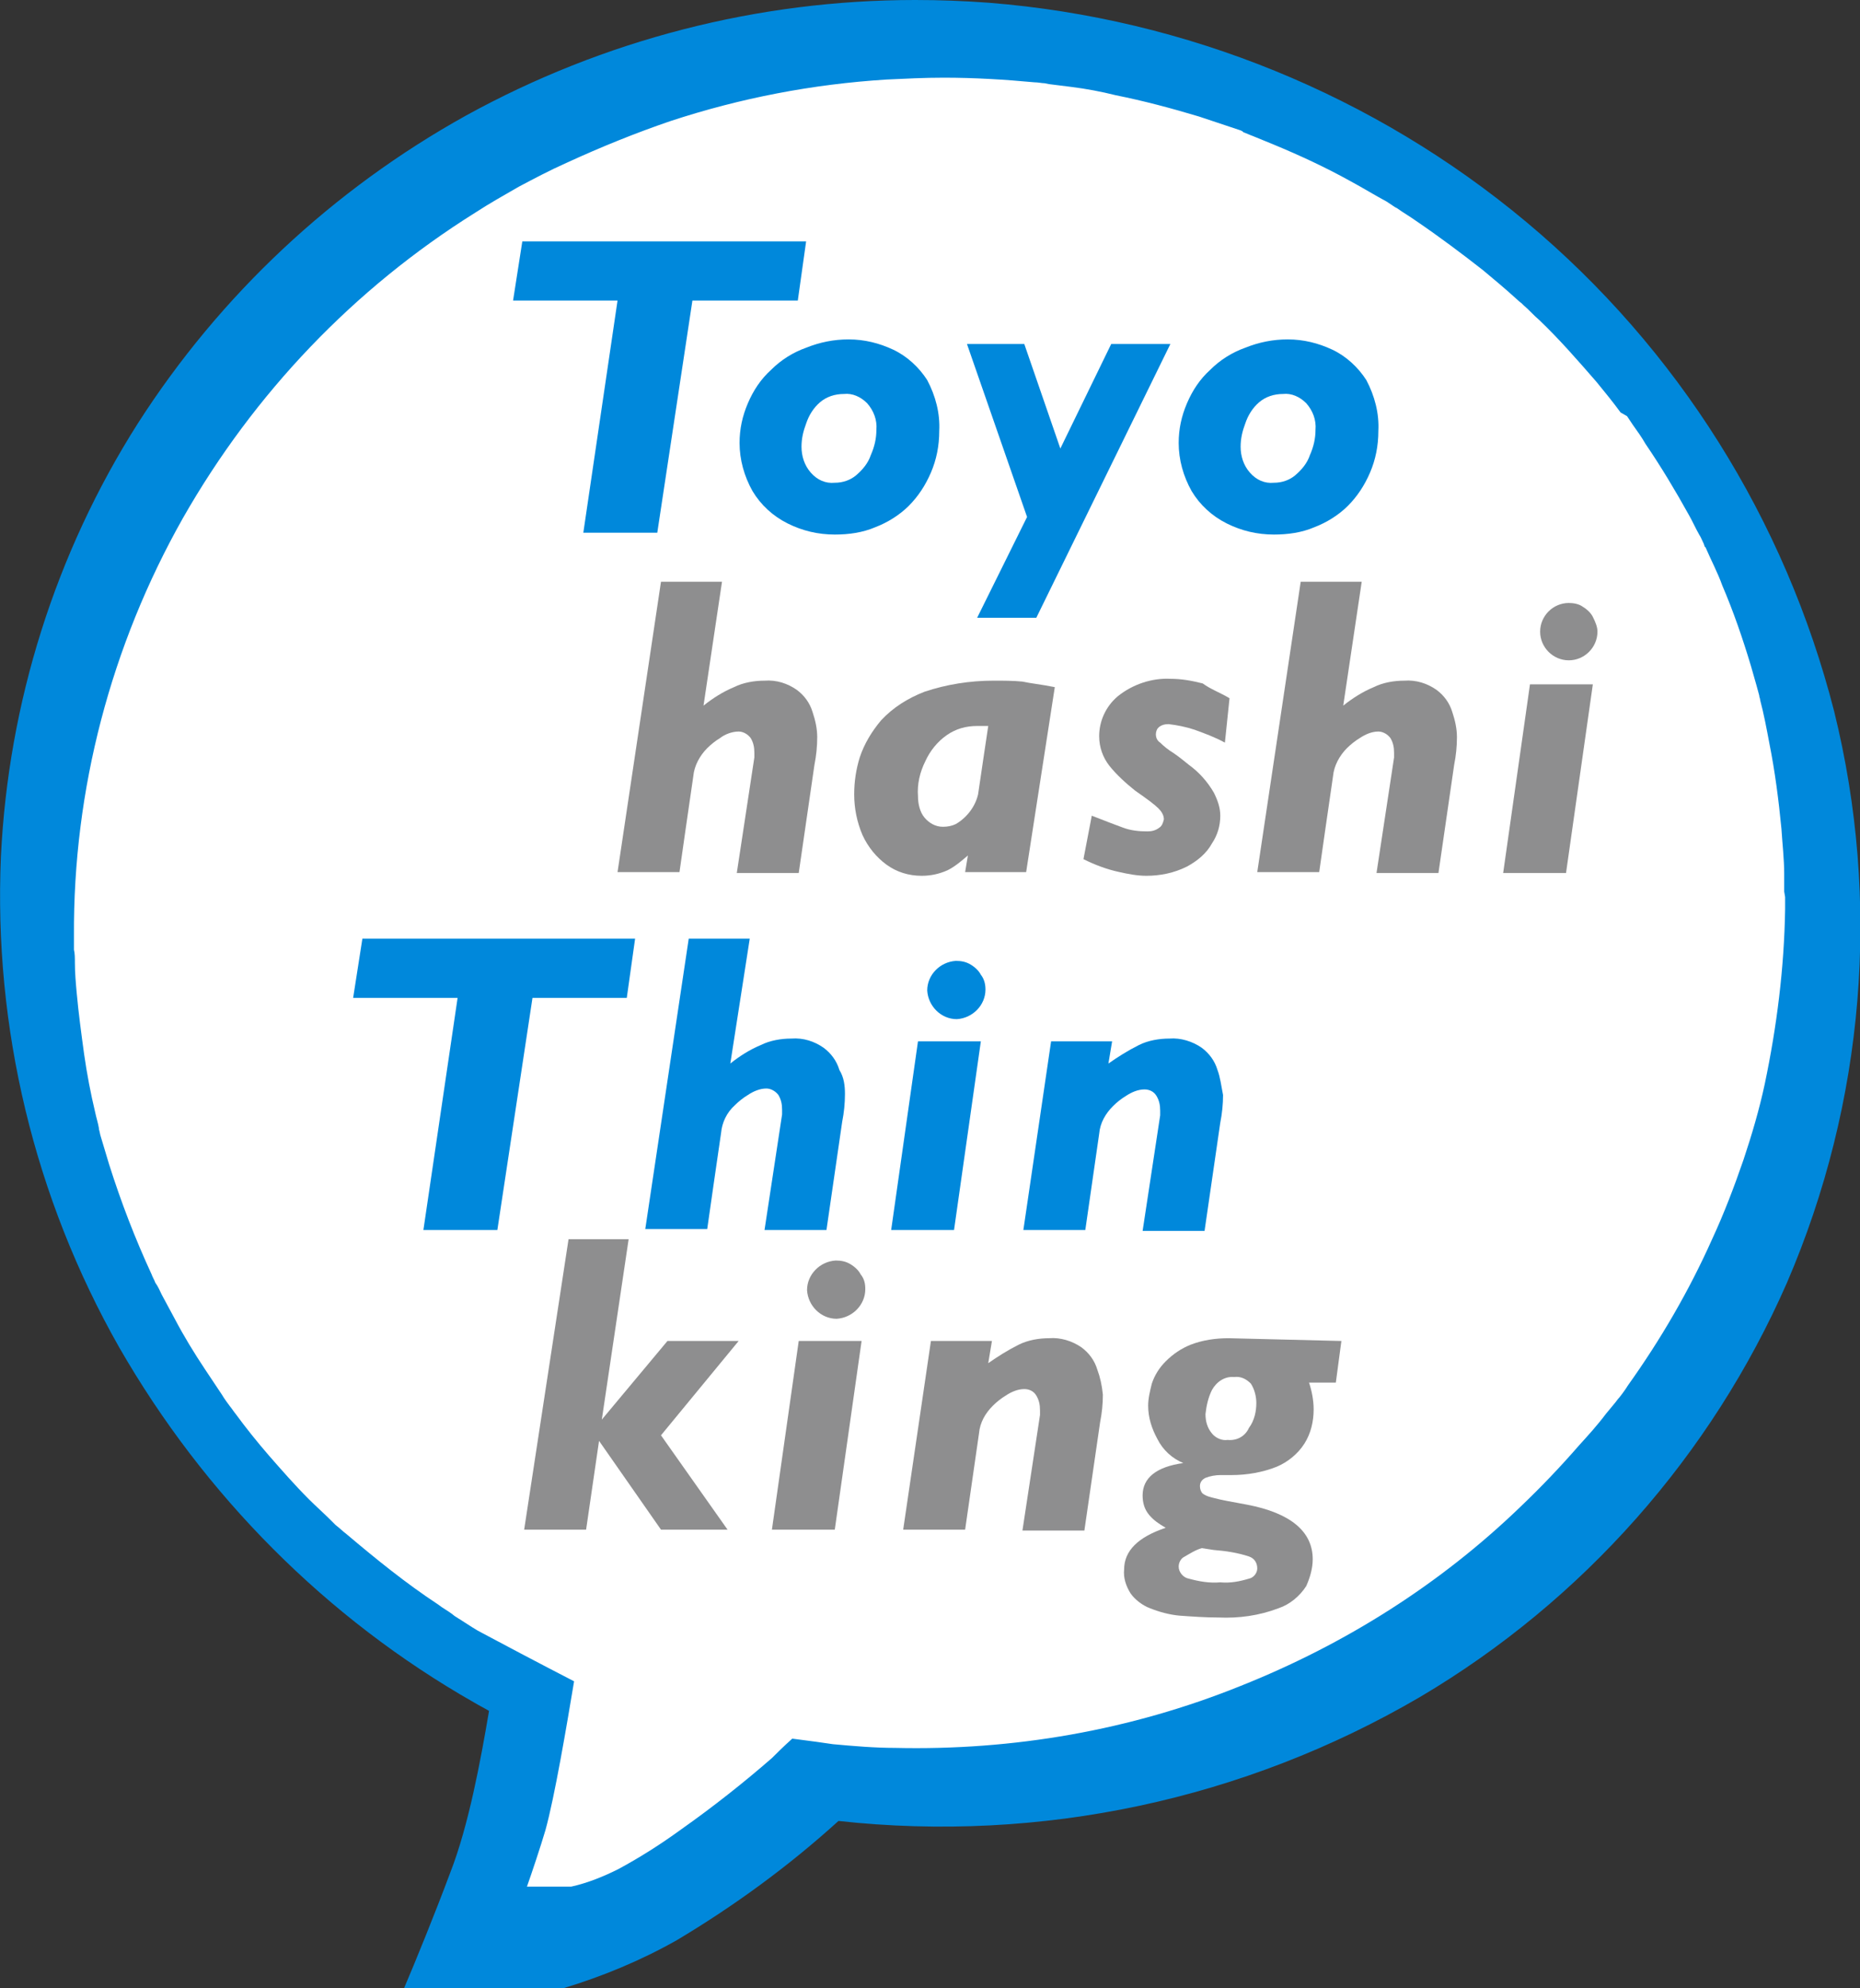 <?xml version="1.0" encoding="utf-8"?>
<!-- Generator: Adobe Illustrator 26.3.1, SVG Export Plug-In . SVG Version: 6.00 Build 0)  -->
<svg version="1.1" id="グループ_4" xmlns="http://www.w3.org/2000/svg" xmlns:xlink="http://www.w3.org/1999/xlink" x="0px"
	 y="0px" viewBox="0 0 201.2 215" style="enable-background:new 0 0 201.2 215;" xml:space="preserve">
<rect x="0" y="0" width="201.2" height="215" fill="#333333" stroke="none"/>
<style type="text/css">
	.st0{fill:#FFFFFF;}
	.st1{fill:#0088DB;}
	.st2{fill:#8E8E8F;}
</style>
<path id="パス_49" class="st0" d="M60.5,177.6l31.8,11.9l-37.6,22.1L60.5,177.6z"/>
<circle id="楕円形_1" class="st0" cx="101.3" cy="98.1" r="94.2"/>
<path id="パス_31" class="st1" d="M87.2,26.1l-0.9,6.4H74.9l-3.8,25.1h-8l3.7-25.1H55.5l1-6.4H87.2z"/>
<path id="パス_32" class="st1" d="M101.6,46.6c0,1.6-0.3,3.1-0.9,4.5c-0.6,1.4-1.4,2.6-2.4,3.6c-1,1-2.3,1.8-3.6,2.3
	c-1.4,0.6-2.9,0.8-4.4,0.8c-1.8,0-3.5-0.4-5.1-1.2c-1.6-0.8-2.9-2-3.8-3.5c-0.9-1.6-1.4-3.4-1.4-5.2c0-1.5,0.3-2.9,0.9-4.3
	c0.6-1.4,1.4-2.6,2.5-3.6c1.1-1.1,2.4-1.9,3.8-2.4c1.5-0.6,3-0.9,4.6-0.9c1.7,0,3.3,0.4,4.8,1.1c1.5,0.7,2.8,1.9,3.7,3.3
	C101.2,42.8,101.7,44.7,101.6,46.6 M94.8,46.5c0.1-1.1-0.3-2.1-1-2.9c-0.7-0.7-1.6-1.1-2.5-1c-1,0-1.9,0.3-2.6,0.9
	c-0.7,0.6-1.2,1.4-1.5,2.3c-0.3,0.8-0.5,1.6-0.5,2.5c0,1,0.3,2,1,2.8c0.7,0.8,1.6,1.2,2.6,1.1c0.9,0,1.7-0.3,2.3-0.8
	c0.7-0.6,1.3-1.3,1.6-2.2C94.6,48.3,94.8,47.4,94.8,46.5"/>
<path id="パス_33" class="st1" d="M126.6,37.2l-14.5,29.6h-6.4l5.4-10.9l-6.5-18.7h6.2l3.9,11.3l5.5-11.3L126.6,37.2z"/>
<path id="パス_34" class="st1" d="M149.1,46.6c0,1.6-0.3,3.1-0.9,4.5c-0.6,1.4-1.4,2.6-2.4,3.6c-1,1-2.3,1.8-3.6,2.3
	c-1.4,0.6-2.9,0.8-4.4,0.8c-1.8,0-3.5-0.4-5.1-1.2c-1.6-0.8-2.9-2-3.8-3.5c-0.9-1.6-1.4-3.4-1.4-5.2c0-1.5,0.3-2.9,0.9-4.3
	c0.6-1.4,1.4-2.6,2.5-3.6c1.1-1.1,2.4-1.9,3.8-2.4c1.5-0.6,3-0.9,4.6-0.9c1.7,0,3.3,0.4,4.8,1.1c1.5,0.7,2.8,1.9,3.7,3.3
	C148.7,42.8,149.2,44.7,149.1,46.6 M142.3,46.5c0.1-1.1-0.3-2.1-1-2.9c-0.7-0.7-1.6-1.1-2.5-1c-1,0-1.9,0.3-2.6,0.9
	c-0.7,0.6-1.2,1.4-1.5,2.3c-0.3,0.8-0.5,1.6-0.5,2.5c0,1,0.3,2,1,2.8c0.7,0.8,1.6,1.2,2.6,1.1c0.9,0,1.7-0.3,2.3-0.8
	c0.7-0.6,1.3-1.3,1.6-2.2C142.1,48.3,142.3,47.4,142.3,46.5"/>
<path id="パス_35" class="st2" d="M88.4,79.7c0,1-0.1,2-0.3,3l-1.7,11.7h-6.7l1.9-12.5c0-0.2,0-0.3,0-0.5c0-0.6-0.1-1.1-0.4-1.6
	c-0.3-0.4-0.8-0.7-1.3-0.7c-0.7,0-1.5,0.3-2,0.7c-0.5,0.3-1,0.7-1.4,1.1c-0.8,0.8-1.4,1.9-1.5,3c-0.2,1.3-1.5,10.4-1.5,10.4h-6.7
	l4.7-31.4h6.6l-2,13.4c1-0.8,2.1-1.5,3.3-2c1-0.5,2.2-0.7,3.3-0.7c1.3-0.1,2.5,0.3,3.5,1c0.8,0.6,1.4,1.4,1.7,2.4
	C88.2,77.9,88.4,78.8,88.4,79.7"/>
<path id="パス_36" class="st2" d="M157.6,79.7c0,1-0.1,2-0.3,3l-1.7,11.7h-6.7l1.9-12.5c0-0.2,0-0.3,0-0.5c0-0.6-0.1-1.1-0.4-1.6
	c-0.3-0.4-0.8-0.7-1.3-0.7c-0.7,0-1.4,0.3-2,0.7c-0.5,0.3-1,0.7-1.4,1.1c-0.8,0.8-1.4,1.9-1.5,3c-0.2,1.3-1.5,10.4-1.5,10.4h-6.7
	l4.7-31.4h6.6l-2,13.4c1-0.8,2.1-1.5,3.3-2c1-0.5,2.2-0.7,3.3-0.7c1.3-0.1,2.5,0.3,3.5,1c0.8,0.6,1.4,1.4,1.7,2.4
	C157.4,77.9,157.6,78.8,157.6,79.7"/>
<path id="パス_37" class="st1" d="M91.4,118.3c0,1-0.1,2-0.3,3L89.4,133h-6.7l1.9-12.5c0-0.2,0-0.3,0-0.5c0-0.6-0.1-1.1-0.4-1.6
	c-0.3-0.4-0.8-0.7-1.3-0.7c-0.7,0-1.4,0.3-2,0.7c-0.5,0.3-1,0.7-1.4,1.1c-0.9,0.8-1.4,1.9-1.5,3c-0.2,1.3-1.5,10.4-1.5,10.4h-6.7
	l4.7-31.4h6.6L79,115c1-0.8,2.1-1.5,3.3-2c1-0.5,2.2-0.7,3.3-0.7c1.3-0.1,2.5,0.3,3.5,1c0.8,0.6,1.4,1.4,1.7,2.4
	C91.3,116.5,91.4,117.4,91.4,118.3"/>
<path id="パス_38" class="st2" d="M114.1,74.3L111,94.3h-6.6l0.3-1.8c-0.7,0.6-1.4,1.2-2.2,1.6c-0.9,0.4-1.8,0.6-2.8,0.6
	c-1.4,0-2.7-0.4-3.8-1.2c-1.1-0.8-2-1.9-2.6-3.2c-0.6-1.4-0.9-2.9-0.9-4.4c0-1.4,0.2-2.7,0.6-4c0.5-1.5,1.3-2.8,2.3-4
	c1.3-1.4,2.9-2.4,4.7-3.1c2.4-0.8,4.9-1.2,7.5-1.2c1,0,2.1,0,3.1,0.1C111.5,73.9,112.6,74,114.1,74.3 M106.9,78.5h-1.2
	c-1.2,0-2.3,0.3-3.3,1c-1,0.7-1.8,1.7-2.3,2.8c-0.6,1.2-0.9,2.5-0.8,3.8c0,0.8,0.2,1.7,0.7,2.3c0.5,0.6,1.2,1,2,1
	c0.5,0,1-0.1,1.4-0.3c1.2-0.7,2.1-1.9,2.4-3.2C106,84.5,106.9,78.5,106.9,78.5"/>
<path id="パス_39" class="st2" d="M133,75.5l-0.5,4.8c-1.1-0.6-2.2-1-3.3-1.4c-0.9-0.3-1.9-0.5-2.8-0.6c-0.4,0-0.9,0.1-1.2,0.5
	c-0.3,0.5-0.2,1.2,0.3,1.5c0.4,0.4,0.9,0.8,1.4,1.1c0.6,0.4,1.2,0.9,1.7,1.3c1.1,0.8,2,1.8,2.7,3c0.4,0.8,0.7,1.6,0.7,2.5
	c0,1.1-0.3,2.1-0.9,3c-0.6,1.1-1.6,1.9-2.7,2.5c-1.4,0.7-2.9,1-4.4,1c-1,0-2-0.2-2.9-0.4c-1.4-0.3-2.7-0.8-3.9-1.4l0.9-4.7
	c1.5,0.6,2.6,1,3.4,1.3c0.8,0.3,1.7,0.4,2.6,0.4c0.5,0,0.9-0.1,1.3-0.4c0.3-0.2,0.4-0.5,0.5-0.9c0-0.5-0.3-0.9-0.6-1.2
	c-0.4-0.4-1.2-1-2.5-1.9c-1-0.8-2-1.7-2.8-2.7c-0.7-0.9-1.1-2-1.1-3.2c0-1.6,0.7-3.2,2-4.3c1.6-1.3,3.7-2,5.7-1.9
	c1.2,0,2.3,0.2,3.5,0.5C130.9,74.5,132,74.9,133,75.5"/>
<path id="パス_40" class="st2" d="M172.3,74l-2.9,20.4h-6.8l2.9-20.4H172.3z M172.8,68.3c0,1.7-1.4,3.1-3.1,3.1
	c-1.7,0-3.1-1.4-3.1-3.1c0-1.7,1.4-3.1,3.1-3.1c0.5,0,1.1,0.1,1.5,0.4c0.5,0.3,0.9,0.7,1.1,1.1C172.6,67.3,172.8,67.8,172.8,68.3"/>
<path id="パス_41" class="st1" d="M68.7,101.5l-0.9,6.4H57.6L53.8,133h-8l3.7-25.1H38.2l1-6.4H68.7z"/>
<path id="パス_42" class="st1" d="M106.1,112.6l-2.9,20.4h-6.8l2.9-20.4H106.1z M106.6,107c0,1.7-1.4,3.1-3.1,3.2
	c-1.7,0-3.1-1.4-3.2-3.1c0-1.7,1.4-3.1,3.1-3.2c0.6,0,1.1,0.1,1.6,0.4c0.5,0.3,0.9,0.7,1.1,1.1C106.5,105.9,106.6,106.5,106.6,107"
	/>
<path id="パス_43" class="st2" d="M79.9,145l-8.4,10.2l7.2,10.2h-7.2l-6.7-9.6l-1.4,9.6h-6.7l4.8-31.4H68l-2.9,19.5l7.1-8.5
	L79.9,145z"/>
<path id="パス_44" class="st2" d="M93.2,145l-2.9,20.4h-6.8l2.9-20.4H93.2z M93.6,139.4c0,1.7-1.4,3.1-3.1,3.2
	c-1.7,0-3.1-1.4-3.2-3.1c0-1.7,1.4-3.1,3.1-3.2c0.6,0,1.1,0.1,1.6,0.4c0.5,0.3,0.9,0.7,1.1,1.1C93.5,138.3,93.6,138.8,93.6,139.4"/>
<path id="パス_45" class="st2" d="M145.1,145l-0.6,4.5h-2.9c0.3,0.9,0.5,1.9,0.5,2.9c0,1.3-0.3,2.6-1,3.7c-0.7,1.1-1.8,2-3,2.5
	c-1.5,0.6-3.2,0.9-4.9,0.9h-1.2c-0.5,0-1.1,0.1-1.6,0.3c-0.4,0.2-0.6,0.5-0.6,0.9c0,0.3,0.1,0.6,0.3,0.8c0.4,0.3,0.9,0.4,1.3,0.5
	c0.7,0.2,1.9,0.4,3.5,0.7c4.7,0.9,7.1,2.9,7.1,5.9c0,1-0.3,2-0.7,2.9c-0.7,1.1-1.8,2-3,2.4c-2.1,0.8-4.3,1.1-6.5,1
	c-1.4,0-2.8-0.1-4.2-0.2c-1.1-0.1-2.2-0.4-3.2-0.8c-0.8-0.3-1.6-0.9-2.1-1.6c-0.5-0.8-0.8-1.7-0.7-2.6c0-2,1.5-3.5,4.5-4.5
	c-0.7-0.4-1.3-0.8-1.8-1.4c-0.5-0.6-0.7-1.3-0.7-2.1c0-1.9,1.5-3.1,4.4-3.5c-1.2-0.5-2.2-1.4-2.8-2.6c-0.6-1.1-1-2.3-1-3.6
	c0-0.8,0.2-1.6,0.4-2.4c0.3-0.9,0.8-1.7,1.5-2.4c0.8-0.8,1.7-1.4,2.7-1.8c1.3-0.5,2.7-0.7,4.1-0.7L145.1,145z M136,169.6
	c0-0.6-0.3-1.1-0.9-1.3c-1.2-0.4-2.5-0.6-3.8-0.7l-1.3-0.2c-0.7,0.2-1.3,0.6-2,1c-0.3,0.2-0.5,0.6-0.5,1c0,0.6,0.5,1.2,1.1,1.3
	c1.1,0.3,2.2,0.5,3.4,0.4c1.1,0.1,2.1-0.1,3.1-0.4C135.6,170.6,136,170.1,136,169.6 M135.9,151.7c0-0.7-0.2-1.5-0.6-2.1
	c-0.5-0.5-1.1-0.8-1.8-0.7c-1-0.1-1.9,0.5-2.4,1.4c-0.4,0.8-0.6,1.7-0.7,2.6c0,0.8,0.2,1.5,0.7,2.1c0.4,0.5,1.1,0.8,1.7,0.7
	c1,0.1,1.9-0.4,2.3-1.3C135.7,153.6,135.9,152.6,135.9,151.7"/>
<path id="パス_46" class="st1" d="M131.7,115.7c-0.3-1-0.9-1.8-1.7-2.4c-1-0.7-2.3-1.1-3.5-1c-1.1,0-2.3,0.2-3.3,0.7
	c-1.2,0.6-2.3,1.3-3.3,2l0.4-2.4h-6.6l-3,20.4h6.7c0,0,1.3-9,1.5-10.4c0.1-1.2,0.7-2.2,1.5-3c0.4-0.4,0.9-0.8,1.4-1.1
	c0.6-0.4,1.3-0.7,2-0.7c0.5,0,1,0.2,1.3,0.7c0.3,0.5,0.4,1,0.4,1.6c0,0.2,0,0.3,0,0.5l-1.9,12.5h6.7l1.7-11.7c0.2-1,0.3-2,0.3-3
	C132.1,117.4,132,116.5,131.7,115.7"/>
<path id="パス_47" class="st2" d="M118.7,148.1c-0.3-1-0.9-1.8-1.7-2.4c-1-0.7-2.3-1.1-3.5-1c-1.1,0-2.3,0.2-3.3,0.7
	c-1.2,0.6-2.3,1.3-3.3,2l0.4-2.4h-6.6l-3,20.4h6.7c0,0,1.3-9,1.5-10.4c0.1-1.2,0.7-2.2,1.5-3c0.4-0.4,0.9-0.8,1.4-1.1
	c0.6-0.4,1.3-0.7,2-0.7c0.5,0,1,0.2,1.3,0.7c0.3,0.5,0.4,1,0.4,1.6c0,0.2,0,0.3,0,0.5l-1.9,12.5h6.7l1.7-11.7c0.2-1,0.3-2,0.3-3
	C119.2,149.8,119,148.9,118.7,148.1"/>
<path id="パス_48" class="st1" d="M198.4,76.9c-5.3-20.7-16.9-39.2-33.3-52.9C148.7,10.3,128.3,2,107,0.3C104.3,0.1,101.7,0,99,0
	C82,0,65.3,4.3,50.4,12.5c-14.4,8-26.6,19.4-35.5,33.3C6,59.8,0.9,76,0.1,92.6c-0.8,18.5,3.6,36.9,12.8,53.1
	c9.2,16,22.4,29.3,38.4,38.4c0.5,0.3,1.1,0.6,1.6,0.9c-0.9,5.3-2.2,12.4-4.2,17.5c-1.6,4.3-3.8,9.7-5,12.5h17.2
	c4.3-1.3,8.4-3,12.3-5.2c6.2-3.7,12.1-8,17.5-12.9c21.9,2.4,43.9-2.3,62.9-13.4c17.6-10.4,31.5-26.1,39.7-44.8
	C201.7,119.2,203.5,97.5,198.4,76.9 M193.1,97c0,0.4,0,0.9,0,1.3c-0.1,6.4-0.9,12.7-2.2,18.9c-0.6,2.8-1.4,5.5-2.3,8.2
	c-1,2.9-2.1,5.8-3.4,8.6c-2.5,5.6-5.6,10.9-9.1,15.8c-0.3,0.5-0.9,1.3-1.1,1.5c-0.2,0.3-0.9,1.1-1.3,1.6c-0.9,1.2-1.9,2.3-2.9,3.4
	c-2,2.3-4.1,4.5-6.3,6.6c-8.7,8.4-19,14.9-30.3,19.4c-11.9,4.8-24.6,7-37.4,6.7c-2.2,0-4.5-0.2-6.7-0.4c-0.6-0.1-2.8-0.4-4.4-0.6
	c-0.9,0.8-1.9,1.8-2.2,2.1c-3.1,2.7-6.4,5.3-9.8,7.7c-2.2,1.6-4.4,3-6.8,4.3c-1.6,0.8-3.3,1.5-5.1,1.9h-4.8c0.5-1.4,1.5-4.4,2-6.1
	c1-3.6,2.3-11.3,3.1-16.1c-3.5-1.8-8.6-4.5-9.9-5.2c-0.8-0.4-1.5-0.9-2.3-1.4c0.2,0.1-0.7-0.4-0.9-0.6c-0.5-0.4-1.1-0.7-1.6-1.1
	c-3.5-2.3-6.7-4.9-9.9-7.6c-0.4-0.3-0.8-0.7-1.2-1l-0.1-0.1l-0.4-0.4c-0.8-0.8-1.6-1.5-2.4-2.3c-1.5-1.5-2.9-3.1-4.3-4.7
	c-1.3-1.5-2.5-3-3.6-4.5c-0.1-0.1-0.5-0.7-0.6-0.8c-0.3-0.4-0.6-0.8-0.9-1.3c-0.6-0.9-1.2-1.8-1.8-2.7c-1.2-1.8-2.3-3.6-3.3-5.5
	c-0.5-0.9-0.9-1.7-1.4-2.6c-0.2-0.4-0.4-0.9-0.7-1.3l0,0c-0.1-0.3-0.3-0.6-0.4-0.9c-1.8-3.9-3.3-7.8-4.6-11.9c-0.3-1-0.6-2-0.9-3
	c-0.1-0.3-0.1-0.5-0.2-0.8l0-0.1c-0.1-0.6-0.3-1.2-0.4-1.7c-0.5-2.1-0.9-4.2-1.2-6.3c-0.3-2.2-0.6-4.4-0.8-6.6
	c-0.1-1.1-0.2-2.2-0.2-3.3c0-0.5,0-1-0.1-1.4c0-0.8,0-1.1,0-1.5C7.9,85.4,12,69.8,19.8,56c7.7-13.5,18.5-24.8,31.6-33
	c1.7-1.1,2.8-1.7,4.7-2.8c1.7-0.9,3.4-1.8,5.2-2.6c3.7-1.7,7.4-3.2,11.2-4.5c7.6-2.5,15.4-4,23.4-4.5c2.1-0.1,4.1-0.2,6.2-0.2
	c3.3,0,6.6,0.2,9.8,0.5c0.4,0,0.8,0.1,1.1,0.1l0,0l0.5,0.1c0.8,0.1,1.6,0.2,2.4,0.3c1.6,0.2,3.2,0.5,4.8,0.9c3,0.6,6,1.4,9,2.3
	c1.5,0.5,3,1,4.5,1.5l0.2,0.1l0.1,0.1c0.3,0.1,0.7,0.3,1,0.4c0.7,0.3,1.5,0.6,2.2,0.9c2.9,1.2,5.7,2.5,8.4,4
	c1.3,0.7,2.6,1.5,3.9,2.2c0.3,0.2,0.6,0.4,0.9,0.6l0.2,0.1l0,0c0.7,0.5,1.4,0.9,2.1,1.4c2.5,1.7,4.9,3.5,7.2,5.3c1.2,1,2.4,2,3.5,3
	c0.1,0.1,1,0.9,0.5,0.4s0.3,0.3,0.4,0.4c0.6,0.5,1.1,1.1,1.7,1.6c2.2,2.1,4.2,4.4,6.2,6.7c0.9,1.1,1.8,2.2,2.6,3.3L176,45
	c0.2,0.3,0.4,0.6,0.6,0.9c0.5,0.7,1,1.4,1.4,2.1c1.7,2.5,3.2,5,4.7,7.7c0.4,0.7,0.7,1.4,1.1,2.1c0.2,0.3,0.3,0.6,0.5,1l0.1,0.3
	l0.1,0.1c0.6,1.4,1.3,2.7,1.8,4.1c1.2,2.8,2.2,5.7,3.1,8.7c0.2,0.7,0.4,1.4,0.6,2.1c0.1,0.4,0.2,0.7,0.3,1.1c0,0.2,0.1,0.3,0.1,0.5
	v0c0.4,1.5,0.7,3.1,1,4.7c0.6,3,1,6.1,1.3,9.2c0.1,1.6,0.3,3.3,0.3,4.9c0,0.4,0,0.8,0,1.1l0,0.8L193.1,97z"/>
</svg>
